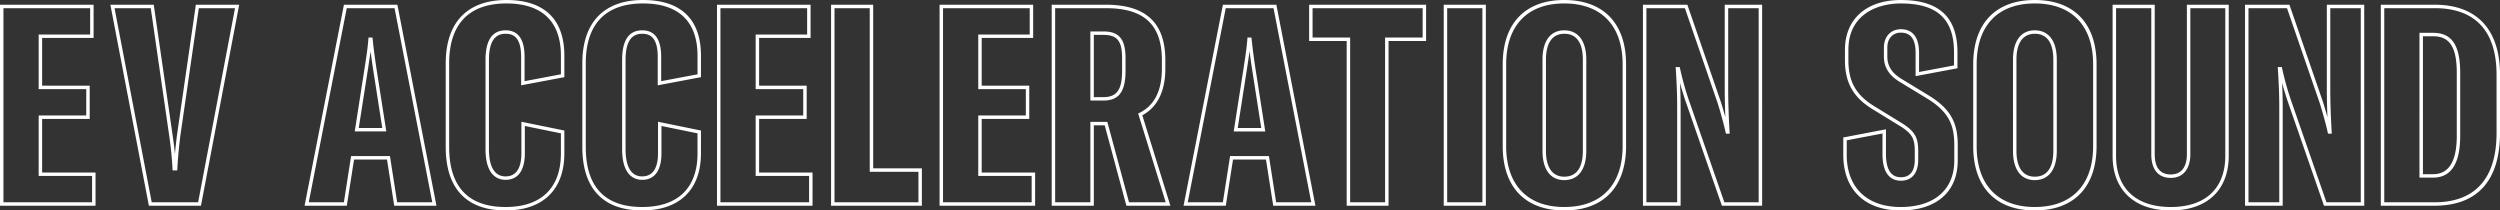 <svg xmlns="http://www.w3.org/2000/svg" width="970" height="81.653" viewBox="0 0 970 81.653">
  <rect x="0" y="0" width="970" height="81.653" fill="#333333" stroke="none"/>
  <g id="EV_ACCELERATION_SOUND" data-name="EV ACCELERATION SOUND" transform="translate(-204.087 -1173)">
    <path id="パス_4" data-name="パス 4" d="M115.315,872.618H78.246V794.634h36.315v12.891H94.59v18.522h18.459v12.89H94.59v20.791h20.725Zm-35.731-1.34h34.393V861.066H93.252V837.6H111.71v-10.21H93.252v-21.2h19.971V795.972H79.584Zm76.638,1.34H136.009l-14.937-77.984H137.9l7.315,50.553c.385,2.648.674,5.012.9,7.416.2-2.312.46-4.682.8-7.4l7.317-50.566H171.05Zm-19.106-1.34h18l14.318-75.306H155.384l-7.148,49.407c-.607,4.855-.95,8.594-1.183,12.895l-.033.634h-1.808l-.033-.634c-.248-4.569-.621-8.3-1.29-12.895l-7.15-49.407H122.689Zm110.477,1.34H231.2L228.4,854.7H215.616l-2.807,17.92H196.42l15.267-77.984h20.749Zm-15.245-1.34h13.621l-14.636-75.306H212.787l-14.743,75.306h13.621l2.807-17.92h15.071Zm-4.217-27.484H215.882l4.192-26.922c.432-2.857.84-5.557,1.1-8.883l.049-.617h1.546l.064.6c.42,3.991.83,7.009,1.4,10.874Zm-10.686-1.34h9.124l-3.657-23.408c-.338-2.294-.621-4.289-.882-6.364-.194,1.494-.41,2.923-.632,4.393l-.294,1.966Zm56.973,32c-15.2,0-23.231-8.517-23.231-24.633V817.325c0-15.815,8.366-24.526,23.556-24.526,14.7,0,22.473,7.474,22.473,21.612v8.328l-16.774,3.167V814.842c0-8.011-3.438-8.938-6.024-8.938-4.344,0-6.456,3.311-6.456,10.126v34.65c0,4.816,1.119,10.557,6.456,10.557,5.067,0,6.131-4.858,6.131-8.937V840.038l16.667,3.406V852.3C297.215,866.379,288.906,874.452,274.417,874.452Zm.325-80.313c-14.534,0-22.217,8.018-22.217,23.186v32.494c0,15.457,7.366,23.295,21.893,23.295,13.838,0,21.46-7.391,21.46-20.812v-7.765l-13.99-2.857V852.3c0,6.626-2.653,10.276-7.469,10.276-2.911,0-7.794-1.546-7.794-11.9V816.03c0-7.608,2.621-11.466,7.794-11.466,4.885,0,7.362,3.458,7.362,10.278v9.448l14.1-2.663v-7.217C295.877,801.148,288.568,794.139,274.742,794.139Zm52.679,80.313c-15.2,0-23.23-8.517-23.23-24.633V817.325c0-15.815,8.366-24.526,23.554-24.526,14.7,0,22.475,7.474,22.475,21.612v8.328l-16.776,3.167V814.842c0-8.011-3.438-8.938-6.024-8.938-4.343,0-6.456,3.311-6.456,10.126v34.65c0,4.816,1.121,10.557,6.456,10.557,5.069,0,6.133-4.858,6.133-8.937V840.038l16.667,3.406V852.3C350.22,866.379,341.909,874.452,327.421,874.452Zm.325-80.313c-14.534,0-22.216,8.018-22.216,23.186v32.494c0,15.457,7.366,23.295,21.891,23.295,13.84,0,21.461-7.391,21.461-20.812v-7.765l-13.99-2.857V852.3c0,6.626-2.653,10.276-7.471,10.276-2.909,0-7.792-1.546-7.792-11.9V816.03c0-7.608,2.621-11.466,7.792-11.466,4.886,0,7.362,3.458,7.362,10.278v9.448l14.1-2.663v-7.217C348.882,801.148,341.573,794.139,327.745,794.139Zm65.764,78.48H356.438V794.634h36.315v12.891H372.782v18.522h18.459v12.89H372.782v20.791h20.727Zm-35.733-1.34h34.394V861.066H371.444V837.6H389.9v-10.21H371.444v-21.2h19.971V795.972H357.777Zm78.157,1.34H400.7V794.634h16.344v63.474h18.89Zm-33.9-1.34H434.6V859.448H415.705V795.972H402.038Zm77.836,1.34H442.8V794.634h36.315v12.891H459.146v18.522H477.6v12.89H459.146v20.791h20.727Zm-35.733-1.34h34.394V861.066H457.808V837.6h18.458v-10.21H457.808v-21.2h19.971V795.972H444.141Zm88.219,1.34H515.288l-8.421-31.2h-4.216v31.2H486.307V794.634h21.072c15.367,0,22.9,6.926,23.015,21.175v3.675c0,8.694-3.085,14.919-8.932,18.042Zm-16.048-1.34h14.231l-10.695-34.438.514-.253c5.768-2.83,8.694-8.583,8.694-17.1v-3.67c-.114-13.535-7-19.842-21.677-19.842H487.645v75.306h13.667v-31.2h6.578Zm-9.905-39.466h-5.094V805h5.094c6.072,0,8.55,3.009,8.55,10.385v4.857C514.957,828.351,512.4,831.812,506.407,831.812Zm-3.756-1.34h3.756c5.191,0,7.212-2.869,7.212-10.233v-4.857c0-6.678-1.887-9.045-7.212-9.045h-3.756Zm85.986,42.146H572.248l-2.807-17.92H556.66l-2.807,17.92H537.464l15.267-77.984h20.749Zm-15.245-1.34h13.621l-14.636-75.306H553.831L539.09,871.279h13.619l2.807-17.92h15.071Zm-4.217-27.484H556.926l4.192-26.922c.432-2.857.84-5.557,1.1-8.883l.05-.617h1.544l.064.6c.42,3.991.831,7.009,1.4,10.874Zm-10.686-1.34h9.124l-3.657-23.408c-.338-2.294-.621-4.289-.882-6.364-.194,1.494-.41,2.923-.632,4.393l-.294,1.966ZM617,872.618H600.76V808.713H586.186V794.634H631.57v14.079H617Zm-14.9-1.34h13.557V807.373H630.23v-11.4H587.524v11.4H602.1Zm52.657,1.34H638.413V794.634h16.344Zm-15.006-1.34h13.666V795.972H639.752Zm45.427,3.173c-15.176,0-23.88-9.1-23.88-24.958V817.758c0-15.862,8.7-24.959,23.88-24.959,15.243,0,23.987,9.1,23.987,24.959v31.736C709.166,865.355,700.422,874.452,685.178,874.452Zm0-80.313c-14.325,0-22.54,8.607-22.54,23.619v31.736c0,15.011,8.216,23.619,22.54,23.619,14.392,0,22.647-8.609,22.647-23.619V817.758C707.826,802.746,699.57,794.139,685.178,794.139Zm0,68.548c-5.365,0-8.443-4.139-8.443-11.357V815.921c0-7.217,3.078-11.357,8.443-11.357,5.434,0,8.55,4.14,8.55,11.357v35.408C693.729,858.548,690.612,862.687,685.178,862.687Zm0-56.782c-4.582,0-7.1,3.556-7.1,10.017v35.408c0,6.461,2.521,10.017,7.1,10.017,5.961,0,7.21-5.445,7.21-10.017V815.921C692.389,811.351,691.139,805.9,685.178,805.9Zm76.775,66.714h-15.61l-14.189-40.825c-.79-2.37-1.455-4.562-2.059-6.8.157,3.346.229,6.37.229,9.388v38.237H715.708V794.634h17.231l13,37.693q.959,3.049,1.757,5.972c-.171-4.021-.253-7.69-.253-11.258V794.634h14.509Zm-14.658-1.34h13.318V795.972H748.784v31.069c0,5.164.171,10.537.537,16.909l.042.709h-1.457l-.12-.522c-.823-3.6-1.872-7.433-3.117-11.391l-12.685-36.775H717.047v75.306h11.938v-36.9c0-4.564-.164-9.147-.537-14.854l-.045-.713h1.574l.115.524a115.349,115.349,0,0,0,3.331,12.026Zm68.4,3.173c-13.937,0-22.258-8.08-22.258-21.612v-6.707l16.56-3.17v9.554c0,6,1.952,9.045,5.807,9.045,4.443,0,5.377-3.687,5.377-6.779v-3.132c0-4.706-.766-6.765-5.306-9.691l-10.89-6.686c-7.638-4.6-10.9-10.327-10.9-19.138v-3.995c0-11.933,8.324-19.343,21.721-19.343,14.76,0,21.936,6.645,21.936,20.315v6.169L821.5,822.342V813.33c0-5.288-1.864-7.858-5.7-7.858-3.2,0-5.268,2.279-5.268,5.808v3.453c0,3.547,1.651,6.248,5.2,8.5l11,6.687c9.256,5.671,11.116,11.61,11.116,19.355v5.83C837.845,867.22,829.564,874.452,815.693,874.452Zm-20.919-27.211v5.6c0,12.694,7.821,20.274,20.919,20.274,13.033,0,20.814-6.732,20.814-18.005v-5.83c0-7.471-1.715-12.844-10.475-18.212l-11.009-6.692c-3.978-2.533-5.828-5.594-5.828-9.641v-3.453c0-4.276,2.655-7.148,6.608-7.148,3.212,0,7.039,1.6,7.039,9.2v7.4l13.557-2.555v-5.059c0-12.946-6.544-18.976-20.6-18.976-9.853,0-20.381,4.729-20.381,18v3.995c0,8.391,2.969,13.6,10.255,18l10.907,6.7c5.111,3.294,5.934,5.887,5.934,10.823v3.132c0,5.159-2.449,8.119-6.715,8.119-3.26,0-7.147-1.8-7.147-10.385v-7.936Zm72.953,27.211c-15.175,0-23.879-9.1-23.879-24.958V817.758c0-15.862,8.7-24.959,23.879-24.959,15.243,0,23.987,9.1,23.987,24.959v31.736C891.713,865.355,882.969,874.452,867.726,874.452Zm0-80.313c-14.325,0-22.539,8.607-22.539,23.619v31.736c0,15.011,8.214,23.619,22.539,23.619,14.392,0,22.647-8.609,22.647-23.619V817.758C890.373,802.746,882.118,794.139,867.726,794.139Zm0,68.548c-5.363,0-8.441-4.139-8.441-11.357V815.921c0-7.217,3.078-11.357,8.441-11.357,5.433,0,8.55,4.14,8.55,11.357v35.408C876.276,858.548,873.159,862.687,867.726,862.687Zm0-56.782c-4.58,0-7.1,3.556-7.1,10.017v35.408c0,6.461,2.521,10.017,7.1,10.017,5.96,0,7.21-5.445,7.21-10.017V815.921C874.936,811.351,873.686,805.9,867.726,805.9Zm52.789,68.548c-14.141,0-22.584-7.918-22.584-21.18V794.634h16.346v57.992c0,5.214,2.1,7.857,6.238,7.857,4.025,0,6.24-2.79,6.24-7.857V794.634h16.237v58.638C942.992,866.534,934.591,874.452,920.515,874.452Zm-21.244-78.48v57.3c0,12.61,7.744,19.842,21.244,19.842,13.435,0,21.137-7.232,21.137-19.842v-57.3H928.1v56.654c0,5.758-2.834,9.2-7.58,9.2-4.885,0-7.578-3.269-7.578-9.2V795.972Zm96.294,76.646H979.954l-14.191-40.825c-.79-2.37-1.454-4.56-2.056-6.8.157,3.337.228,6.362.228,9.383v38.237H949.317V794.634h17.232l13,37.693q.961,3.054,1.758,5.972c-.171-4.015-.253-7.683-.253-11.258V794.634h14.51Zm-14.661-1.34h13.321V795.972H982.395v31.069c0,5.177.171,10.551.539,16.909l.04.709h-1.46l-.117-.522c-.818-3.582-1.867-7.414-3.117-11.391L965.6,795.972H950.657v75.306H962.6v-36.9c0-4.575-.166-9.157-.54-14.854l-.045-.713h1.576l.117.524a114.392,114.392,0,0,0,3.327,12.026Zm41.951,1.34H1002V794.634h20.966c16.3,0,25.282,9.629,25.282,27.116V844.42C1048.246,862.867,1039.465,872.618,1022.855,872.618Zm-19.517-1.34h19.517c15.733,0,24.051-9.288,24.051-26.858V821.75c0-16.864-8.279-25.777-23.942-25.777h-19.626Zm18.977-9.564H1017V805.536h5.312c7.257,0,10.494,4.8,10.494,15.568v24.4C1032.809,856.258,1029.277,861.715,1022.315,861.715Zm-3.972-1.34h3.972c6.076,0,9.156-5,9.156-14.874V821.1c0-9.974-2.739-14.228-9.156-14.228h-3.972Z" transform="translate(125.841 380.201)" fill="#fff"/>
  </g>
</svg>
